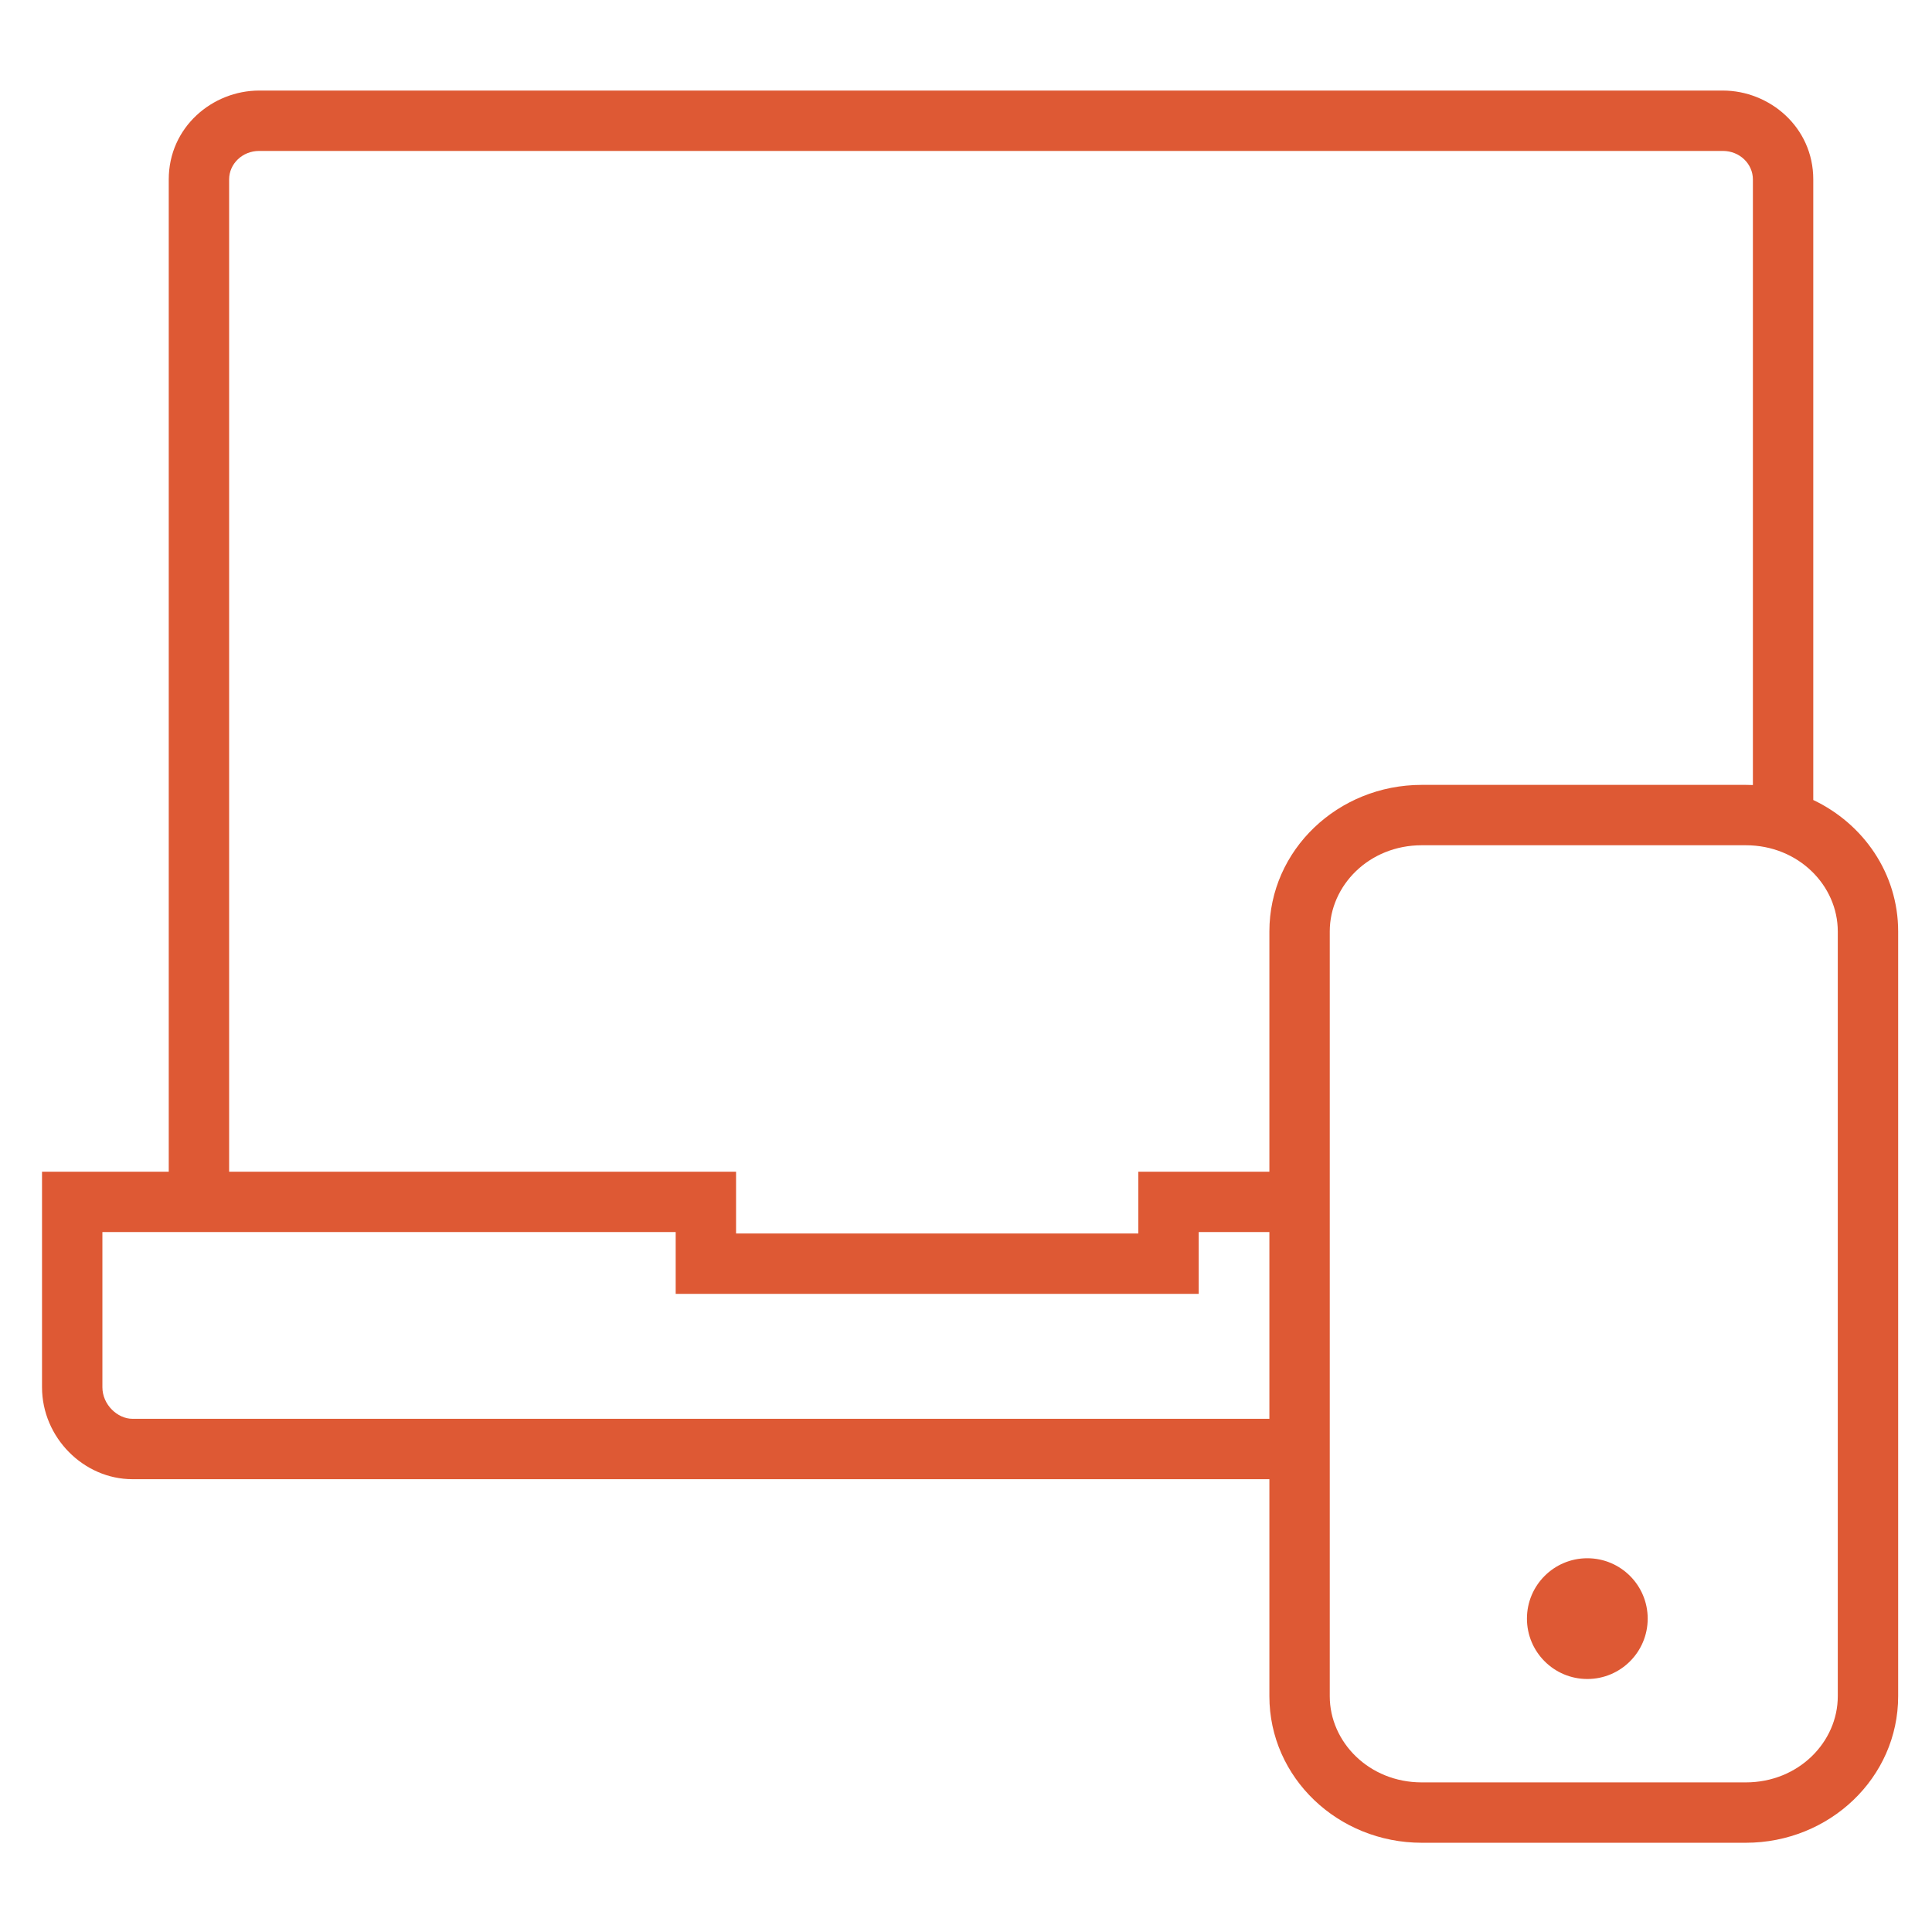 <?xml version="1.0" encoding="UTF-8"?> <svg xmlns="http://www.w3.org/2000/svg" width="64" height="64" viewBox="0 0 64 64" fill="none"><path fill-rule="evenodd" clip-rule="evenodd" d="M8.584 5C8.028 5 7.59 5.428 7.59 5.944V38.791V38.814H22.383H23.382H24.382H24.383V39.814V40.861H37.709V39.814V38.814H38.709H42.05V30.855C42.05 28.153 44.326 26 47.098 26H57.831C57.91 26 57.989 26.002 58.067 26.005V5.944C58.067 5.428 57.629 5 57.073 5H8.584ZM39.709 40.814H42.05V47H41.708H4.386C3.898 47 3.392 46.536 3.392 45.953V40.814H22.383V41.861V42.861H23.383H38.709H39.709V41.861V40.814ZM41.708 49H42.05V56.189C42.05 58.891 44.326 61.044 47.098 61.044H57.831C60.603 61.044 62.879 58.891 62.879 56.189V30.855C62.879 28.934 61.728 27.29 60.067 26.501V5.944C60.067 4.209 58.615 3 57.073 3H8.584C7.041 3 5.59 4.209 5.59 5.944V38.791V38.814H3.392H2.392H1.392V39.814V40.814V45.953C1.392 47.622 2.775 49 4.386 49H41.708ZM47.098 28C45.351 28 44.05 29.335 44.05 30.855V56.189C44.05 57.709 45.351 59.044 47.098 59.044H57.831C59.578 59.044 60.879 57.709 60.879 56.189V30.855C60.879 29.335 59.578 28 57.831 28H47.098ZM54.582 53.619C54.582 54.723 53.687 55.619 52.582 55.619C51.477 55.619 50.582 54.723 50.582 53.619C50.582 52.514 51.477 51.619 52.582 51.619C53.687 51.619 54.582 52.514 54.582 53.619Z" fill="#DE5934"></path></svg> 